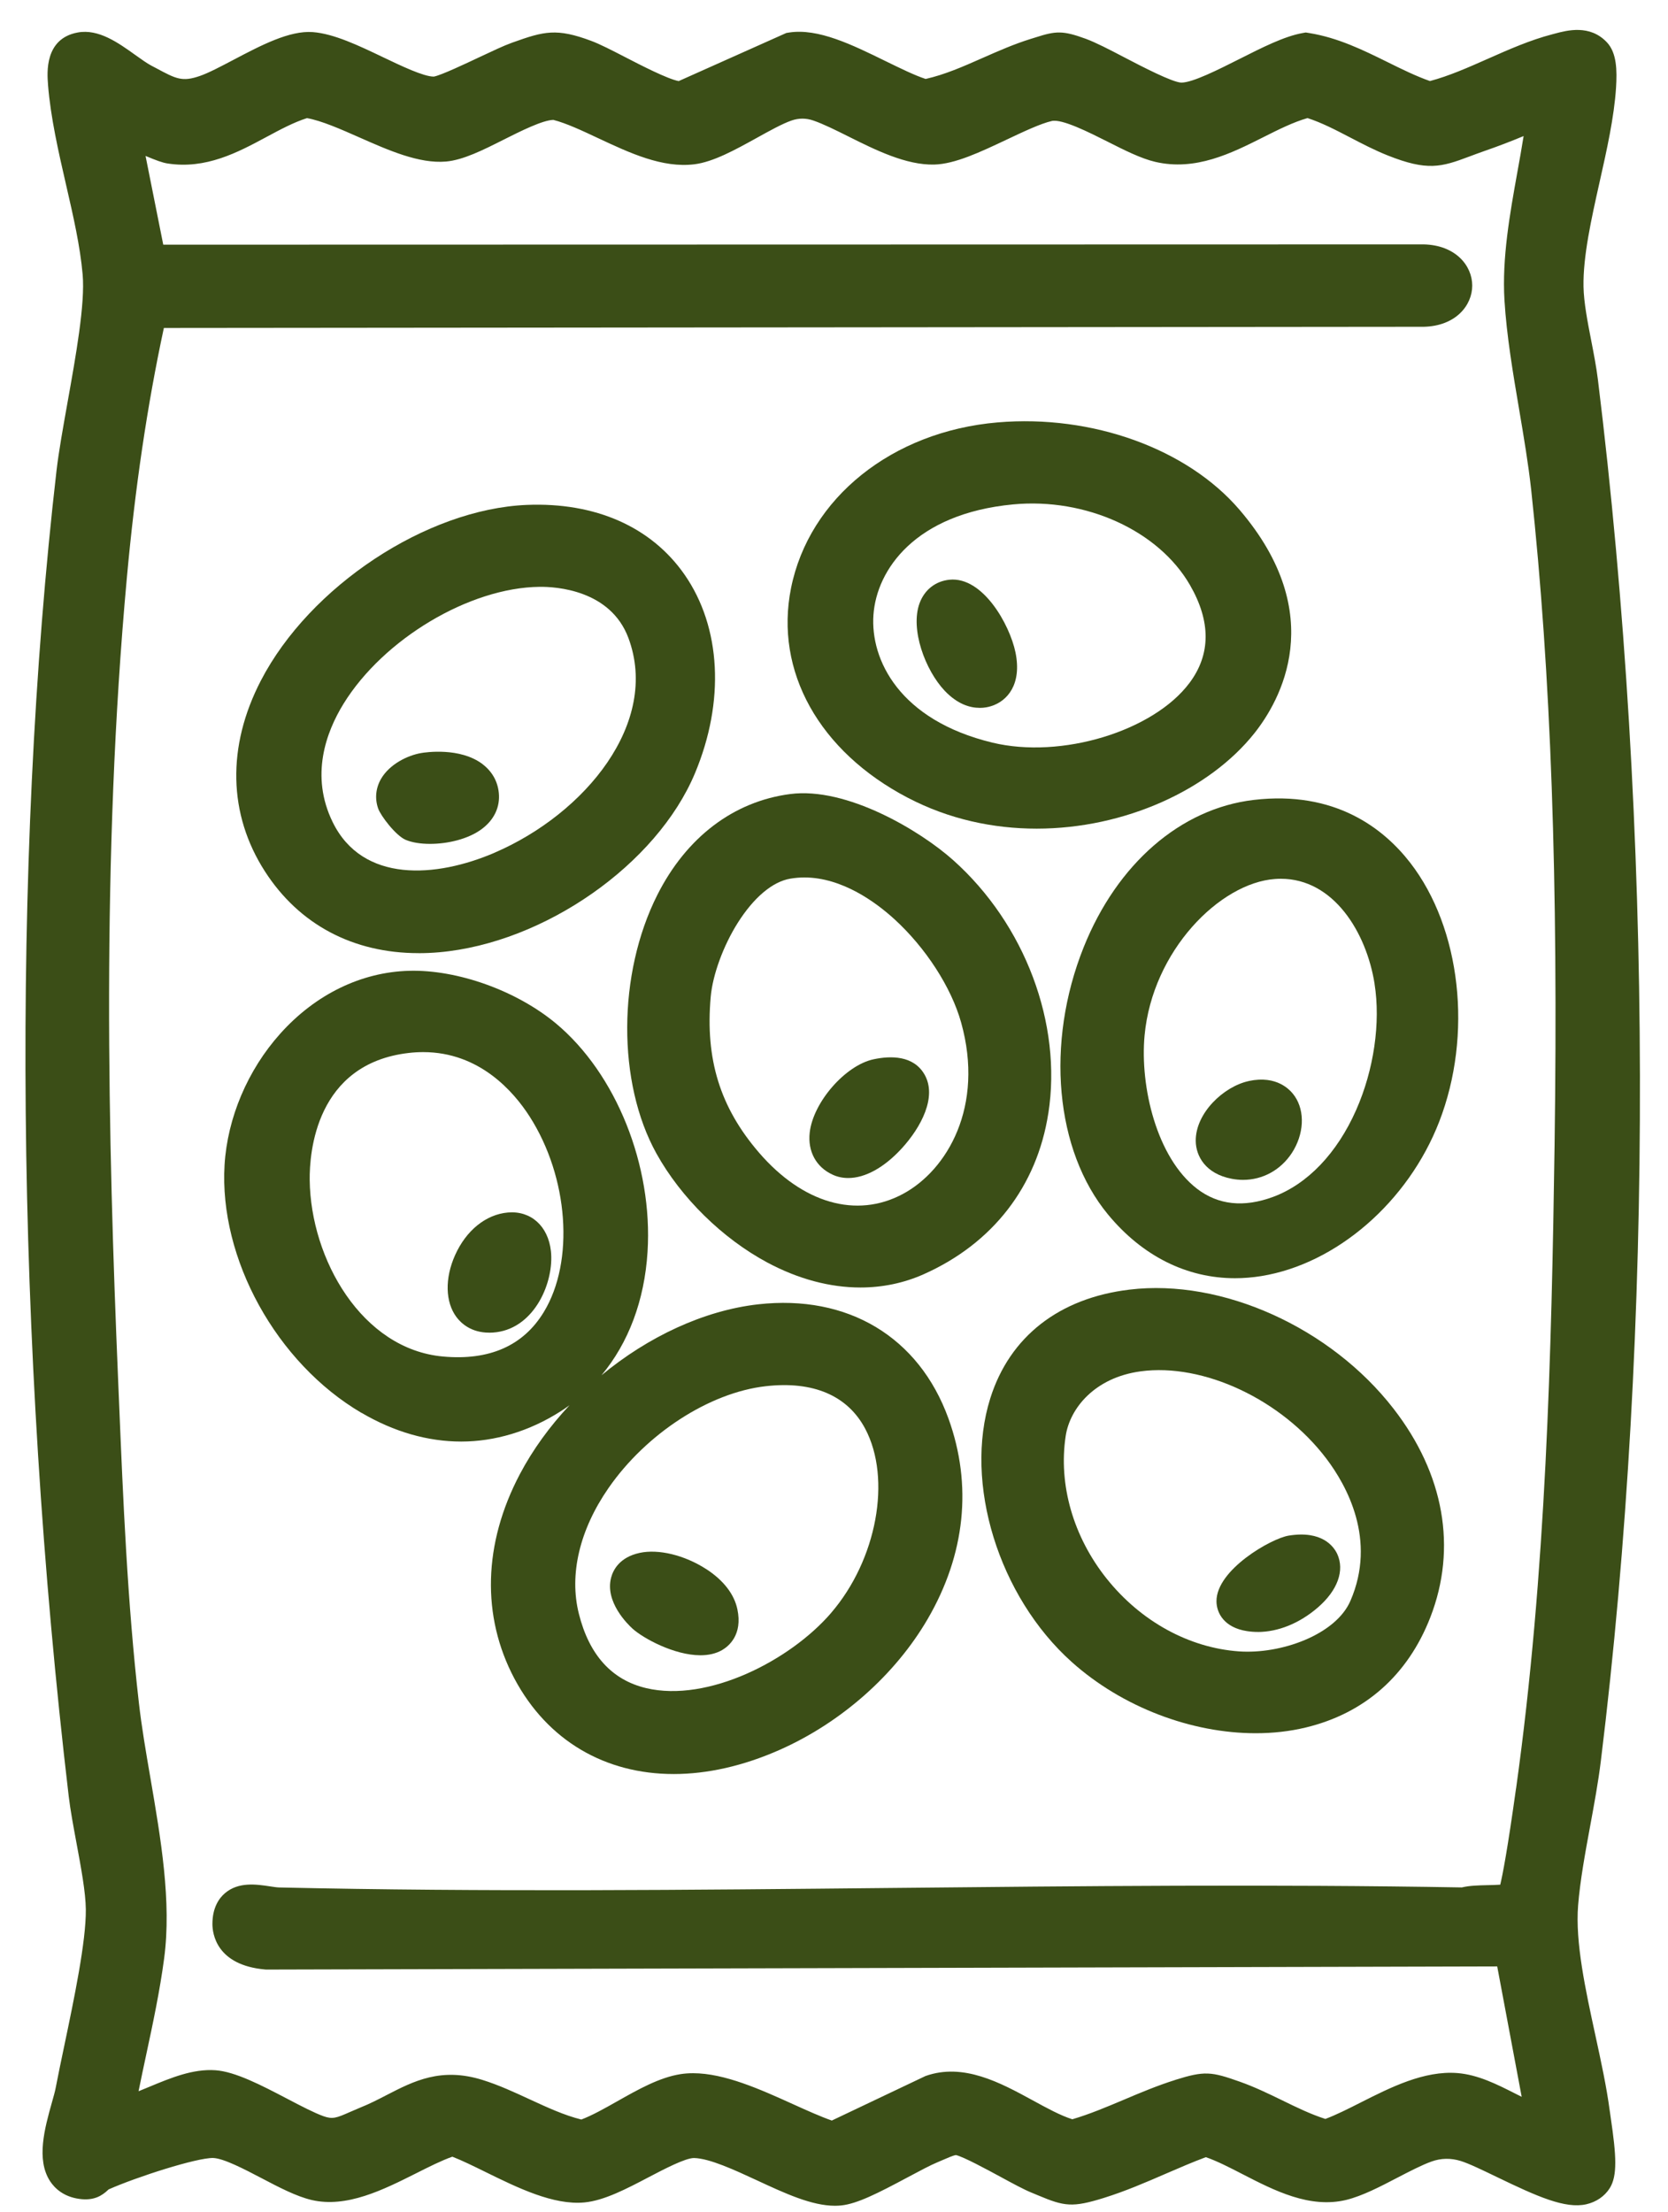 <svg xmlns="http://www.w3.org/2000/svg" fill="none" viewBox="0 0 46 61" height="61" width="46">
<g clip-path="url(#clip0_4275_7739)">
<path fill="#3B4E17" d="M44.392 58.197C44.306 57.548 44.156 56.856 43.997 56.123C43.723 54.862 43.44 53.559 43.521 52.541C43.576 51.857 43.717 51.091 43.854 50.349C43.963 49.756 44.077 49.143 44.148 48.559C45.614 36.659 45.584 22.772 44.066 10.461C44.024 10.122 43.953 9.754 43.884 9.399C43.782 8.877 43.678 8.337 43.67 7.908C43.654 7.072 43.888 6.028 44.114 5.018C44.311 4.142 44.514 3.236 44.567 2.42C44.597 1.94 44.589 1.456 44.313 1.165C43.844 0.669 43.216 0.837 42.879 0.927L42.808 0.946C42.203 1.103 41.611 1.364 41.039 1.618C40.486 1.863 39.96 2.096 39.435 2.235C39.043 2.097 38.662 1.909 38.26 1.71C37.591 1.38 36.898 1.039 36.104 0.911L36.009 0.896L35.914 0.913C35.417 1.003 34.814 1.307 34.175 1.63C33.603 1.918 32.892 2.278 32.58 2.278C32.334 2.273 31.476 1.827 31.015 1.586C30.589 1.363 30.22 1.172 29.941 1.069C29.307 0.837 29.115 0.854 28.57 1.028C28.526 1.041 28.479 1.056 28.425 1.073C27.964 1.216 27.525 1.41 27.101 1.597C26.564 1.835 26.054 2.059 25.527 2.177C25.223 2.078 24.834 1.886 24.423 1.686C23.508 1.237 22.561 0.772 21.761 0.897L21.686 0.909L18.717 2.236C18.404 2.177 17.658 1.791 17.242 1.576C16.87 1.384 16.548 1.218 16.304 1.127C15.351 0.771 15.006 0.861 14.145 1.169L14.107 1.183C13.899 1.257 13.586 1.405 13.224 1.575C12.851 1.751 12.16 2.078 11.965 2.112C11.963 2.112 11.961 2.112 11.959 2.112C11.68 2.112 11.06 1.815 10.56 1.576C9.895 1.258 9.208 0.929 8.625 0.885C7.983 0.837 7.195 1.252 6.433 1.653C6.08 1.839 5.747 2.014 5.511 2.095C5.023 2.264 4.856 2.175 4.305 1.879L4.17 1.808C4.054 1.746 3.9 1.637 3.738 1.521C3.26 1.178 2.717 0.79 2.143 0.896C1.224 1.065 1.299 2.015 1.324 2.327V2.338C1.396 3.241 1.612 4.182 1.821 5.092C2.022 5.963 2.21 6.787 2.279 7.568C2.351 8.375 2.091 9.819 1.863 11.093C1.739 11.789 1.621 12.445 1.559 12.975C0.309 23.803 0.431 37.127 1.895 49.531C1.941 49.917 2.023 50.355 2.109 50.82C2.233 51.487 2.362 52.176 2.367 52.654C2.375 53.538 2.042 55.125 1.775 56.401C1.686 56.825 1.602 57.227 1.538 57.561C1.52 57.663 1.476 57.819 1.429 57.984C1.234 58.681 0.992 59.547 1.38 60.145C1.503 60.333 1.741 60.571 2.18 60.634C2.595 60.694 2.819 60.541 2.984 60.384C2.988 60.38 2.992 60.377 2.996 60.373C3.763 60.032 5.43 59.496 5.88 59.507C6.169 59.517 6.745 59.818 7.207 60.06C7.701 60.319 8.167 60.563 8.59 60.664C9.558 60.893 10.575 60.381 11.474 59.93C11.833 59.749 12.175 59.577 12.475 59.471C12.745 59.576 13.062 59.732 13.394 59.895C14.271 60.326 15.265 60.815 16.12 60.732C16.662 60.681 17.287 60.353 17.89 60.036C18.316 59.813 18.899 59.508 19.137 59.508C19.139 59.508 19.141 59.508 19.143 59.508C19.57 59.518 20.262 59.839 20.873 60.122C21.648 60.482 22.384 60.824 23.027 60.824C23.085 60.824 23.144 60.821 23.202 60.815C23.64 60.769 24.21 60.479 25.029 60.041C25.355 59.867 25.663 59.702 25.861 59.621C25.91 59.601 25.963 59.578 26.018 59.554C26.114 59.512 26.291 59.434 26.363 59.426C26.569 59.472 27.231 59.831 27.591 60.026C27.937 60.214 28.236 60.376 28.445 60.461C28.512 60.489 28.575 60.515 28.633 60.539C29.356 60.843 29.575 60.878 30.448 60.606C31.034 60.423 31.598 60.18 32.143 59.943C32.525 59.778 32.889 59.62 33.255 59.484C33.567 59.592 33.91 59.769 34.269 59.954C35.137 60.401 36.121 60.908 37.129 60.662C37.574 60.552 38.063 60.297 38.537 60.05C38.865 59.88 39.205 59.702 39.479 59.604C39.741 59.51 40.009 59.505 40.283 59.589C40.513 59.66 40.888 59.842 41.286 60.034C42.397 60.571 43.167 60.914 43.747 60.783C44.022 60.72 44.251 60.563 44.392 60.341C44.609 59.997 44.575 59.442 44.422 58.406C44.41 58.323 44.399 58.251 44.392 58.195V58.197ZM32.41 57.355C31.925 57.507 31.453 57.705 30.999 57.898C30.51 58.104 30.046 58.3 29.572 58.439C29.242 58.334 28.871 58.131 28.482 57.918C27.585 57.429 26.569 56.876 25.524 57.246L22.94 58.474C22.625 58.364 22.253 58.196 21.864 58.02C20.976 57.618 19.983 57.169 19.114 57.169C18.995 57.169 18.878 57.177 18.765 57.195C18.185 57.286 17.595 57.619 17.024 57.942C16.683 58.135 16.332 58.333 16.032 58.446C15.561 58.33 15.096 58.114 14.605 57.888C14.188 57.695 13.758 57.496 13.311 57.356C12.164 56.996 11.405 57.389 10.671 57.767C10.437 57.888 10.197 58.013 9.935 58.117C9.833 58.159 9.738 58.201 9.648 58.24C9.278 58.404 9.171 58.443 8.923 58.355C8.67 58.265 8.305 58.075 7.92 57.873C7.217 57.505 6.489 57.125 5.942 57.087C5.323 57.043 4.708 57.298 4.113 57.546C4.013 57.586 3.916 57.627 3.821 57.666C3.888 57.333 3.959 57 4.029 56.673C4.216 55.801 4.408 54.9 4.527 54C4.734 52.44 4.435 50.702 4.147 49.022C4.022 48.297 3.905 47.613 3.831 46.963C3.513 44.191 3.395 41.353 3.281 38.609L3.258 38.063C2.98 31.457 2.791 23.664 3.498 15.938C3.726 13.441 4.06 11.182 4.519 9.044L39.254 9.011H39.267C40.143 8.99 40.601 8.424 40.601 7.875C40.601 7.326 40.143 6.761 39.267 6.739H39.26L4.502 6.747L4.014 4.3C4.312 4.425 4.482 4.486 4.616 4.507C5.677 4.675 6.561 4.2 7.341 3.781C7.728 3.573 8.096 3.375 8.466 3.257C8.869 3.329 9.397 3.562 9.908 3.788C10.719 4.147 11.557 4.517 12.296 4.455C12.773 4.414 13.322 4.138 13.902 3.845C14.351 3.62 14.959 3.314 15.26 3.306C15.626 3.401 16.051 3.601 16.5 3.812C17.369 4.219 18.268 4.64 19.151 4.53C19.674 4.465 20.282 4.128 20.871 3.802C21.217 3.61 21.576 3.411 21.827 3.324C22.028 3.254 22.229 3.254 22.431 3.324C22.71 3.42 23.046 3.588 23.401 3.765C24.145 4.137 24.989 4.556 25.762 4.538C26.338 4.524 27.033 4.194 27.77 3.846C28.225 3.631 28.696 3.408 29.005 3.337C29.289 3.272 30.045 3.655 30.546 3.907C31.019 4.146 31.466 4.371 31.858 4.463C32.971 4.723 33.96 4.225 34.834 3.786C35.259 3.572 35.664 3.369 36.059 3.256C36.456 3.385 36.841 3.586 37.246 3.797C37.575 3.968 37.914 4.145 38.272 4.287C39.359 4.72 39.746 4.609 40.519 4.317C40.648 4.269 40.793 4.214 40.96 4.156C41.299 4.039 41.653 3.904 42.018 3.752C41.967 4.077 41.907 4.409 41.845 4.751C41.636 5.914 41.421 7.116 41.49 8.277C41.549 9.254 41.725 10.291 41.895 11.293C42.02 12.031 42.149 12.794 42.227 13.507C42.772 18.556 42.976 24.296 42.872 31.571C42.789 37.296 42.639 43.381 41.812 49.305L41.806 49.338C41.573 51.01 41.44 51.694 41.374 51.97C41.265 51.978 41.123 51.981 41.023 51.983C40.767 51.989 40.523 51.995 40.315 52.046C35.096 51.955 29.789 52.008 24.656 52.06C19.095 52.116 13.344 52.174 7.7 52.047C7.636 52.046 7.534 52.03 7.436 52.015C7.073 51.961 6.576 51.885 6.201 52.207C6.044 52.342 5.858 52.599 5.858 53.054C5.858 53.318 5.965 54.19 7.313 54.309L7.339 54.311L41.29 54.224L41.965 57.82C41.906 57.79 41.846 57.76 41.786 57.73C41.281 57.474 40.759 57.21 40.191 57.165C39.272 57.093 38.348 57.561 37.532 57.973C37.185 58.149 36.854 58.316 36.551 58.43C36.153 58.303 35.765 58.115 35.359 57.916C34.985 57.734 34.599 57.547 34.189 57.402C33.407 57.125 33.222 57.099 32.412 57.353L32.41 57.355Z"></path>
<path fill="#3B4E17" d="M11.54 26.284C11.726 26.284 11.915 26.276 12.108 26.259C15.013 26.004 18.113 23.836 19.165 21.324C19.994 19.345 19.888 17.298 18.879 15.846C17.962 14.527 16.416 13.845 14.526 13.923C11.764 14.038 8.544 16.165 7.195 18.766C6.252 20.585 6.292 22.455 7.308 24.032C8.252 25.497 9.741 26.283 11.542 26.283L11.54 26.284ZM13.644 23.512C12.025 24.209 10 24.356 9.175 22.671C8.548 21.391 8.992 20.189 9.474 19.406C10.577 17.618 12.951 16.202 14.88 16.182C15.329 16.176 16.834 16.266 17.329 17.589C18.203 19.925 16.142 22.434 13.644 23.511V23.512Z"></path>
<path fill="#3B4E17" d="M25.037 21.999C26.169 22.591 27.392 22.85 28.588 22.85C31.028 22.85 33.358 21.771 34.591 20.222C35.296 19.336 36.668 16.961 34.184 14.058C32.74 12.372 30.121 11.426 27.512 11.648C24.604 11.896 22.314 13.732 21.815 16.217C21.355 18.506 22.589 20.721 25.036 21.999H25.037ZM24.088 16.955C24.176 15.71 25.239 14.165 27.939 13.909C29.946 13.719 31.952 14.633 32.817 16.133C33.396 17.138 33.392 18.044 32.805 18.83C31.806 20.166 29.265 20.936 27.368 20.478C24.805 19.859 23.999 18.193 24.088 16.954V16.955Z"></path>
<path fill="#3B4E17" d="M28.911 30.702C29.297 28.228 28.267 25.487 26.287 23.719C25.377 22.906 23.351 21.692 21.791 21.896C20.231 22.099 18.93 23.087 18.128 24.677C17.03 26.855 17.019 29.853 18.103 31.808C18.78 33.028 19.924 34.152 21.163 34.815C22.018 35.272 22.892 35.503 23.729 35.503C24.337 35.503 24.927 35.381 25.476 35.136C27.378 34.288 28.597 32.714 28.91 30.702H28.911ZM20.931 31.783C19.857 30.535 19.447 29.21 19.6 27.487C19.654 26.88 19.947 26.079 20.346 25.447C20.79 24.745 21.305 24.312 21.795 24.229C21.925 24.207 22.055 24.196 22.182 24.196C23.233 24.196 24.168 24.893 24.662 25.343C25.528 26.132 26.235 27.225 26.506 28.196C27.152 30.507 26.125 32.268 24.897 32.925C23.619 33.609 22.136 33.182 20.93 31.782L20.931 31.783Z"></path>
<path fill="#3B4E17" d="M31.152 35.561C29.21 35.793 27.847 36.857 27.311 38.555C26.573 40.896 27.54 44.024 29.558 45.831C30.952 47.079 32.86 47.794 34.629 47.794C35.103 47.794 35.566 47.743 36.006 47.637C37.635 47.246 38.825 46.195 39.446 44.596C40.188 42.686 39.827 40.644 38.43 38.844C36.694 36.605 33.7 35.255 31.152 35.561ZM30.523 43.536C29.597 42.376 29.185 40.94 29.39 39.594C29.507 38.832 30.19 37.986 31.456 37.815C33.189 37.581 35.344 38.593 36.579 40.223C37.14 40.964 37.972 42.459 37.242 44.143C36.837 45.08 35.324 45.62 34.166 45.537C32.789 45.438 31.461 44.709 30.523 43.535V43.536Z"></path>
<path fill="#3B4E17" d="M9.969 38.958C10.871 39.487 11.802 39.751 12.72 39.751C13.639 39.751 14.593 39.473 15.463 38.916C15.546 38.863 15.628 38.807 15.707 38.749C15.165 39.327 14.696 39.969 14.335 40.653C13.327 42.567 13.274 44.568 14.186 46.287C15.101 48.006 16.695 48.919 18.579 48.919C19.501 48.919 20.492 48.7 21.507 48.25C23.2 47.498 24.685 46.185 25.581 44.648C26.621 42.865 26.82 40.953 26.157 39.117C25.343 36.866 23.381 35.689 20.907 35.967C19.412 36.136 17.871 36.861 16.588 37.923C17.331 37.031 17.774 35.864 17.858 34.519C18.007 32.138 16.992 29.607 15.332 28.222C14.246 27.318 12.617 26.733 11.28 26.77C9.958 26.806 8.696 27.422 7.727 28.505C6.83 29.506 6.272 30.825 6.193 32.122C6.038 34.709 7.625 37.584 9.968 38.96L9.969 38.958ZM11.275 29.035C11.411 29.019 11.543 29.012 11.671 29.012C13.223 29.012 14.168 30.103 14.608 30.791C15.679 32.465 15.847 34.781 14.998 36.178C14.433 37.109 13.497 37.523 12.215 37.406C9.979 37.203 8.567 34.722 8.541 32.541C8.532 31.794 8.703 29.33 11.274 29.035H11.275ZM22.922 44.475C21.794 45.787 19.523 46.953 17.819 46.55C16.872 46.325 16.248 45.636 15.964 44.5C15.692 43.417 15.983 42.185 16.782 41.032C17.823 39.53 19.565 38.401 21.115 38.225C22.425 38.075 23.375 38.481 23.861 39.398C24.593 40.781 24.181 43.011 22.921 44.475H22.922Z"></path>
<path fill="#3B4E17" d="M34.568 22.059C32.558 22.298 30.808 23.817 29.885 26.121C28.828 28.763 29.097 31.724 30.556 33.489C31.505 34.638 32.73 35.247 34.06 35.247C34.298 35.247 34.54 35.227 34.783 35.188C36.86 34.852 38.832 33.142 39.69 30.932C40.62 28.535 40.291 25.597 38.889 23.788C38.162 22.851 36.822 21.791 34.567 22.059H34.568ZM37.907 27.128C38.078 28.2 37.889 29.501 37.401 30.606C36.873 31.802 36.058 32.653 35.108 33.005C34.3 33.303 33.596 33.228 33.013 32.781C31.898 31.924 31.435 29.964 31.565 28.554C31.782 26.215 33.644 24.345 35.165 24.238C35.218 24.234 35.27 24.232 35.321 24.232C36.779 24.232 37.682 25.709 37.908 27.127L37.907 27.128Z"></path>
<path fill="#3B4E17" d="M19.473 43.266C18.879 42.883 18.16 42.708 17.64 42.821C17.081 42.942 16.907 43.299 16.854 43.501C16.675 44.174 17.316 44.794 17.446 44.912C17.735 45.173 18.589 45.644 19.317 45.644C19.533 45.644 19.738 45.602 19.914 45.501C20.091 45.398 20.486 45.084 20.335 44.374C20.247 43.956 19.949 43.574 19.474 43.266L19.473 43.266Z"></path>
<path fill="#3B4E17" d="M13.311 21.073C12.687 20.599 11.726 20.746 11.617 20.765C11.235 20.83 10.745 21.074 10.512 21.471C10.361 21.728 10.332 22.022 10.43 22.298C10.501 22.497 10.915 23.045 11.191 23.16C11.365 23.233 11.601 23.27 11.86 23.27C12.346 23.27 12.911 23.139 13.283 22.863C13.628 22.608 13.796 22.252 13.756 21.861C13.724 21.543 13.569 21.271 13.309 21.073H13.311Z"></path>
<path fill="#3B4E17" d="M27.017 19.52C27.143 19.52 27.252 19.498 27.333 19.472C27.777 19.335 28.186 18.873 28.005 17.991C27.846 17.22 27.101 15.891 26.181 15.986C25.797 16.027 25.497 16.263 25.36 16.633C25.097 17.348 25.514 18.479 26.053 19.048C26.407 19.421 26.752 19.519 27.017 19.519V19.52Z"></path>
<path fill="#3B4E17" d="M24.868 31.668C25.402 31.085 25.848 30.245 25.497 29.631C25.194 29.101 24.565 29.109 24.091 29.21C23.313 29.375 22.423 30.395 22.33 31.232C22.272 31.749 22.507 32.183 22.96 32.391C23.095 32.454 23.24 32.484 23.392 32.484C23.857 32.484 24.381 32.199 24.869 31.667L24.868 31.668Z"></path>
<path fill="#3B4E17" d="M34.684 45.002C35.245 45.002 35.836 44.765 36.343 44.327C36.889 43.856 37.088 43.304 36.877 42.848C36.782 42.648 36.464 42.195 35.538 42.345C35.056 42.424 33.545 43.286 33.548 44.154C33.549 44.489 33.77 44.883 34.388 44.978C34.485 44.993 34.584 45.001 34.684 45.001V45.002Z"></path>
<path fill="#3B4E17" d="M13.489 36.749C13.555 36.749 13.623 36.745 13.696 36.735C14.76 36.593 15.285 35.337 15.193 34.498C15.116 33.807 14.639 33.38 14.006 33.435C13.399 33.489 12.856 33.928 12.55 34.611C12.264 35.249 12.279 35.904 12.588 36.318C12.715 36.488 12.991 36.748 13.489 36.748V36.749Z"></path>
<path fill="#3B4E17" d="M34.444 29.809C33.744 29.957 32.968 30.696 32.976 31.462C32.98 31.876 33.243 32.367 33.969 32.505C34.074 32.525 34.178 32.535 34.281 32.535C34.819 32.535 35.316 32.267 35.626 31.795C35.962 31.28 35.995 30.65 35.707 30.229C35.584 30.048 35.213 29.646 34.444 29.808V29.809Z"></path>
</g>
<defs>
<clipPath id="clip0_4275_7739">
<rect transform="translate(0.704 0.825)" fill="white" height="60" width="44.522"></rect>
</clipPath>
</defs>
</svg>
